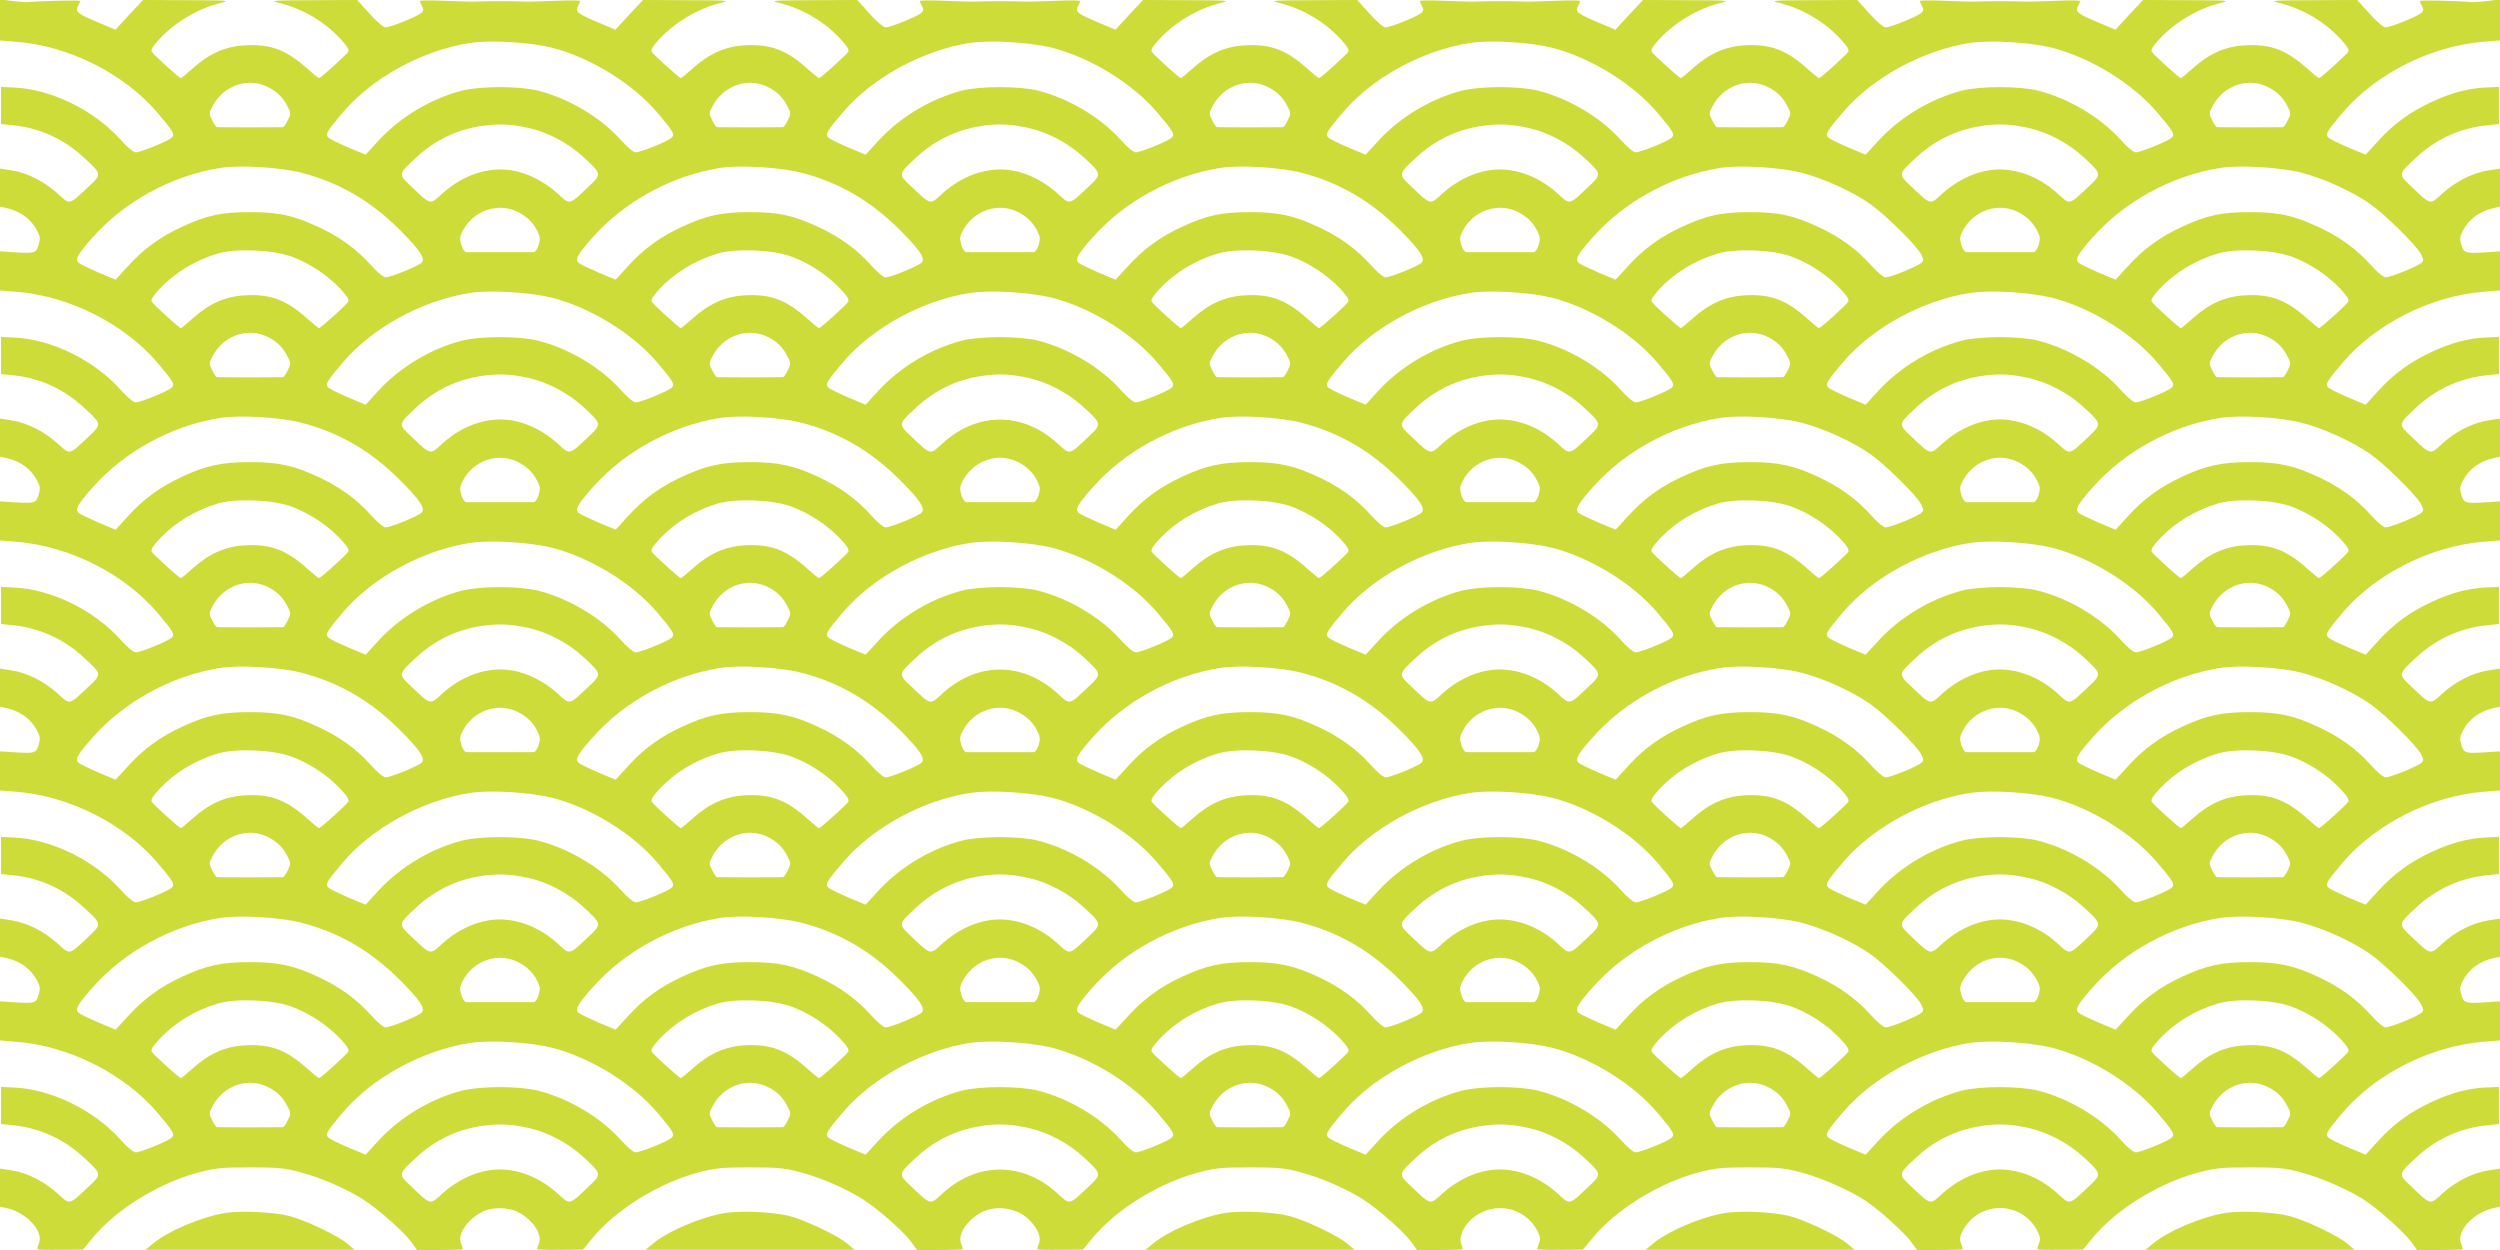 <?xml version="1.0" standalone="no"?>
<!DOCTYPE svg PUBLIC "-//W3C//DTD SVG 20010904//EN"
 "http://www.w3.org/TR/2001/REC-SVG-20010904/DTD/svg10.dtd">
<svg version="1.0" xmlns="http://www.w3.org/2000/svg"
 width="1280pt" height="640pt" viewBox="0 0 1280 640"
 preserveAspectRatio="xMidYMid meet">
<g transform="translate(0,640) scale(0.1,-0.1)"
fill="#cddc39" stroke="none">
<path d="M0 6298 l0 -105 86 -7 c270 -22 550 -164 720 -363 82 -97 90 -111 73
-128 -19 -18 -159 -75 -184 -75 -12 0 -43 26 -78 65 -135 151 -355 259 -547
267 l-65 3 0 -95 0 -95 68 -7 c135 -15 256 -71 358 -166 91 -84 91 -84 22
-148 -101 -96 -94 -94 -160 -33 -68 61 -155 105 -235 117 l-58 9 0 -98 0 -97
33 -7 c71 -16 127 -57 157 -116 16 -30 17 -42 8 -72 -13 -43 -20 -45 -120 -39
l-78 5 0 -100 0 -100 86 -7 c270 -22 550 -164 720 -363 82 -97 90 -111 73
-128 -19 -18 -159 -75 -184 -75 -12 0 -43 26 -78 65 -135 151 -355 259 -547
267 l-65 3 0 -95 0 -95 68 -7 c135 -15 256 -71 358 -166 91 -84 91 -84 22
-148 -101 -96 -94 -94 -160 -33 -68 61 -155 105 -235 117 l-58 9 0 -98 0 -97
32 -7 c74 -16 130 -58 161 -121 13 -25 14 -38 5 -67 -13 -43 -20 -45 -120 -39
l-78 5 0 -100 0 -100 86 -7 c270 -22 550 -164 720 -363 82 -97 90 -111 73
-128 -19 -18 -159 -75 -184 -75 -12 0 -43 26 -78 65 -135 151 -355 259 -547
267 l-65 3 0 -95 0 -95 68 -7 c135 -15 256 -71 358 -166 91 -84 91 -84 22
-148 -101 -96 -94 -94 -160 -33 -68 61 -155 105 -235 117 l-58 9 0 -98 0 -97
32 -7 c72 -16 128 -57 158 -116 16 -30 17 -42 8 -72 -13 -43 -20 -45 -120 -39
l-78 5 0 -100 0 -100 86 -7 c270 -22 550 -164 720 -363 82 -97 90 -111 73
-128 -19 -18 -159 -75 -184 -75 -12 0 -43 26 -78 65 -135 151 -355 259 -547
267 l-65 3 0 -95 0 -95 68 -7 c135 -15 256 -71 358 -166 91 -84 91 -84 22
-148 -101 -96 -94 -94 -160 -33 -68 61 -155 105 -235 117 l-58 9 0 -98 0 -97
33 -7 c71 -16 127 -57 157 -116 16 -30 17 -42 8 -72 -13 -43 -20 -45 -120 -39
l-78 5 0 -100 0 -100 86 -7 c270 -22 550 -164 720 -363 82 -97 90 -111 73
-128 -19 -18 -159 -75 -184 -75 -12 0 -43 26 -78 65 -135 151 -355 259 -547
267 l-65 3 0 -95 0 -95 68 -7 c135 -15 256 -71 358 -166 91 -84 91 -84 22
-148 -101 -96 -94 -94 -160 -33 -68 61 -155 105 -235 117 l-58 9 0 -98 0 -97
32 -7 c103 -22 192 -118 168 -180 -6 -15 -10 -28 -10 -31 0 -2 53 -4 118 -3
l117 1 50 61 c119 144 338 280 540 334 89 23 118 26 265 26 145 0 177 -3 262
-26 105 -28 231 -83 320 -140 74 -47 205 -163 243 -215 l30 -42 118 0 c64 0
117 2 117 4 0 3 -4 16 -10 31 -18 47 33 121 110 161 49 25 134 24 185 -3 73
-39 122 -112 105 -158 -6 -15 -10 -28 -10 -31 0 -2 53 -4 118 -3 l117 1 50 61
c119 144 338 280 540 334 89 23 118 26 265 26 145 0 177 -3 262 -26 105 -28
231 -83 320 -140 74 -47 205 -163 243 -215 l30 -42 118 0 c64 0 117 2 117 4 0
3 -4 16 -10 31 -17 46 32 119 105 158 78 41 192 21 251 -45 39 -42 55 -84 44
-113 -6 -15 -10 -28 -10 -31 0 -2 53 -4 118 -3 l117 1 50 61 c119 144 338 280
540 334 89 23 118 26 265 26 145 0 177 -3 262 -26 105 -28 231 -83 320 -140
74 -47 205 -163 243 -215 l30 -42 118 0 c64 0 117 2 117 4 0 3 -4 16 -10 31
-11 30 12 85 52 121 107 98 274 69 339 -58 15 -29 17 -43 9 -63 -6 -15 -10
-28 -10 -31 0 -2 53 -4 118 -3 l117 1 50 61 c119 144 338 280 540 334 89 23
118 26 265 26 145 0 177 -3 263 -26 105 -28 257 -95 333 -148 72 -49 195 -161
229 -207 l30 -42 118 0 c64 0 117 2 117 4 0 3 -4 16 -10 31 -8 20 -6 34 9 63
80 156 302 156 382 0 15 -29 17 -43 9 -63 -6 -15 -10 -28 -10 -31 0 -2 53 -4
118 -3 l117 1 50 61 c119 144 338 280 540 334 89 23 118 26 265 26 145 0 177
-3 263 -26 105 -28 257 -95 333 -148 72 -49 195 -161 229 -207 l30 -42 118 0
c64 0 117 2 117 4 0 3 -4 16 -10 31 -24 62 65 158 168 180 l32 7 0 97 0 98
-57 -9 c-81 -12 -168 -56 -236 -117 -66 -61 -59 -63 -160 33 -69 64 -69 64 22
148 102 95 223 151 358 166 l68 7 0 95 0 95 -65 -3 c-88 -3 -180 -27 -278 -73
-111 -51 -196 -113 -275 -200 l-65 -71 -89 37 c-48 21 -94 43 -102 51 -17 16
-9 30 73 127 170 199 450 341 720 363 l86 7 0 100 0 100 -77 -5 c-101 -6 -108
-4 -121 39 -9 30 -8 42 8 72 30 59 86 100 158 116 l32 7 0 97 0 98 -57 -9
c-81 -12 -168 -56 -236 -117 -66 -61 -59 -63 -160 33 -69 64 -69 64 22 148
102 95 223 151 358 166 l68 7 0 95 0 95 -65 -3 c-88 -3 -180 -27 -278 -73
-111 -51 -196 -113 -275 -200 l-65 -71 -89 37 c-48 21 -94 43 -102 51 -17 16
-9 30 73 127 170 199 450 341 720 363 l86 7 0 100 0 100 -77 -5 c-101 -6 -108
-4 -121 39 -9 30 -8 42 8 72 30 59 86 100 158 116 l32 7 0 97 0 98 -57 -9
c-81 -12 -168 -56 -236 -117 -66 -61 -59 -63 -160 33 -69 64 -69 64 22 148
102 95 223 151 358 166 l68 7 0 95 0 95 -65 -3 c-88 -3 -180 -27 -278 -73
-111 -51 -196 -113 -275 -200 l-65 -71 -89 37 c-48 21 -94 43 -102 51 -17 16
-9 30 73 127 170 199 450 341 720 363 l86 7 0 100 0 100 -77 -5 c-101 -6 -108
-4 -121 39 -9 30 -8 42 8 72 30 59 86 100 158 116 l32 7 0 97 0 98 -58 -9
c-80 -12 -167 -56 -235 -117 -66 -61 -59 -63 -160 33 -69 64 -69 64 22 148
102 95 223 151 358 166 l68 7 0 95 0 95 -65 -3 c-88 -3 -180 -27 -278 -73
-111 -51 -196 -113 -275 -200 l-65 -71 -89 37 c-48 21 -94 43 -102 51 -17 16
-9 30 73 127 170 199 450 341 720 363 l86 7 0 100 0 100 -77 -5 c-101 -6 -108
-4 -121 39 -9 30 -8 42 8 72 30 59 86 100 158 116 l32 7 0 97 0 98 -57 -9
c-81 -12 -168 -56 -236 -117 -66 -61 -59 -63 -160 33 -69 64 -69 64 22 148
102 95 223 151 358 166 l68 7 0 95 0 95 -65 -3 c-88 -3 -180 -27 -278 -73
-111 -51 -196 -113 -275 -200 l-65 -71 -89 37 c-48 21 -94 43 -102 51 -17 16
-9 30 73 127 170 199 450 341 720 363 l86 7 0 105 0 105 -62 -8 c-35 -4 -72
-7 -83 -6 -70 7 -265 11 -265 6 0 -4 5 -16 11 -27 8 -15 8 -23 -3 -33 -18 -18
-158 -75 -183 -75 -12 0 -45 28 -83 70 l-63 70 -227 -1 c-211 -1 -223 -2 -172
-14 118 -29 229 -94 313 -184 34 -37 46 -55 40 -66 -10 -16 -141 -135 -150
-135 -3 0 -28 21 -57 46 -108 98 -189 129 -321 122 -100 -5 -183 -42 -267
-117 -31 -28 -59 -51 -62 -51 -8 0 -139 119 -149 135 -6 11 6 29 40 66 80 86
200 157 310 183 55 14 47 14 -169 15 l-226 1 -71 -76 -70 -76 -88 37 c-107 45
-119 55 -104 83 6 11 11 23 11 27 0 3 -55 4 -122 1 -68 -3 -141 -5 -163 -4
-22 1 -78 2 -125 2 -47 0 -103 -1 -125 -2 -22 -1 -95 1 -162 4 -68 3 -123 2
-123 -1 0 -4 5 -16 11 -27 8 -15 8 -23 -3 -33 -18 -18 -158 -75 -183 -75 -12
0 -45 28 -83 70 l-63 70 -227 -1 c-211 -1 -223 -2 -172 -14 118 -29 229 -94
313 -184 34 -37 46 -55 40 -66 -10 -16 -141 -135 -150 -135 -3 0 -28 21 -57
46 -108 98 -189 129 -321 122 -100 -5 -183 -42 -267 -117 -31 -28 -59 -51 -62
-51 -8 0 -139 119 -149 135 -6 11 6 29 40 66 80 86 200 157 310 183 55 14 47
14 -169 15 l-226 1 -71 -76 -70 -76 -88 37 c-107 45 -119 55 -104 83 6 11 11
23 11 27 0 3 -55 4 -122 1 -68 -3 -141 -5 -163 -4 -22 1 -78 2 -125 2 -47 0
-103 -1 -125 -2 -22 -1 -95 1 -162 4 -68 3 -123 2 -123 -1 0 -4 5 -16 11 -27
8 -15 8 -23 -3 -33 -18 -18 -158 -75 -183 -75 -12 0 -45 28 -83 70 l-63 70
-227 -1 c-211 -1 -223 -2 -172 -14 118 -29 229 -94 313 -184 34 -37 46 -55 40
-66 -10 -16 -141 -135 -150 -135 -3 0 -28 21 -57 46 -108 98 -189 129 -321
122 -100 -5 -183 -42 -267 -117 -31 -28 -59 -51 -62 -51 -8 0 -139 119 -149
135 -6 11 6 29 40 66 80 86 200 157 310 183 55 14 47 14 -169 15 l-226 1 -71
-76 -70 -76 -88 37 c-107 45 -119 55 -104 83 6 11 11 23 11 27 0 3 -55 4 -122
1 -68 -3 -141 -5 -163 -4 -22 1 -78 2 -125 2 -47 0 -103 -1 -125 -2 -22 -1
-95 1 -162 4 -68 3 -123 2 -123 -1 0 -4 5 -16 11 -27 8 -15 8 -23 -3 -33 -18
-18 -158 -75 -183 -75 -12 0 -45 28 -83 70 l-63 70 -227 -1 c-211 -1 -223 -2
-172 -14 118 -29 229 -94 313 -184 34 -37 46 -55 40 -66 -10 -16 -141 -135
-150 -135 -3 0 -28 21 -57 46 -108 98 -189 129 -321 122 -100 -5 -183 -42
-267 -117 -31 -28 -59 -51 -62 -51 -8 0 -139 119 -149 135 -6 11 6 29 40 66
80 86 200 157 310 183 55 14 47 14 -169 15 l-226 1 -71 -76 -70 -76 -88 37
c-107 45 -119 55 -104 83 6 11 11 23 11 27 0 3 -55 4 -122 1 -68 -3 -141 -5
-163 -4 -22 1 -78 2 -125 2 -47 0 -103 -1 -125 -2 -22 -1 -95 1 -162 4 -68 3
-123 2 -123 -1 0 -4 5 -16 11 -27 8 -15 8 -23 -3 -33 -18 -18 -158 -75 -183
-75 -12 0 -45 28 -83 70 l-63 70 -227 -1 c-211 -1 -223 -2 -172 -14 118 -29
229 -94 313 -184 34 -37 46 -55 40 -66 -10 -16 -141 -135 -150 -135 -3 0 -28
21 -57 46 -108 98 -189 129 -321 122 -100 -5 -183 -42 -267 -117 -31 -28 -59
-51 -62 -51 -8 0 -139 119 -149 135 -6 11 6 29 40 66 80 86 200 157 310 183
55 14 47 14 -169 15 l-226 1 -71 -76 -70 -76 -88 37 c-107 45 -119 55 -104 83
6 11 11 23 11 27 0 5 -195 1 -265 -6 -11 -1 -48 2 -82 6 l-63 8 0 -105z m2825
-142 c197 -50 414 -183 541 -333 82 -97 90 -111 73 -128 -19 -18 -159 -75
-184 -75 -12 0 -43 26 -78 65 -102 114 -265 211 -422 251 -97 24 -295 24 -390
0 -161 -42 -317 -136 -428 -257 l-65 -71 -89 37 c-48 21 -94 43 -102 51 -17
16 -9 30 73 127 153 180 406 318 651 357 104 16 307 4 420 -24z m2560 0 c197
-50 414 -183 541 -333 82 -97 90 -111 73 -128 -19 -18 -159 -75 -184 -75 -12
0 -43 26 -78 65 -102 114 -265 211 -422 251 -97 24 -295 24 -390 0 -161 -42
-317 -136 -428 -257 l-65 -71 -89 37 c-48 21 -94 43 -102 51 -17 16 -9 30 73
127 153 180 406 318 651 357 104 16 307 4 420 -24z m2560 0 c197 -50 414 -183
541 -333 82 -97 90 -111 73 -128 -19 -18 -159 -75 -184 -75 -12 0 -43 26 -78
65 -102 114 -265 211 -422 251 -97 24 -295 24 -390 0 -161 -42 -317 -136 -428
-257 l-65 -71 -89 37 c-48 21 -94 43 -102 51 -17 16 -9 30 73 127 153 180 406
318 651 357 104 16 307 4 420 -24z m2560 0 c197 -50 414 -183 541 -333 82 -97
90 -111 73 -128 -19 -18 -159 -75 -184 -75 -12 0 -43 26 -78 65 -102 114 -265
211 -422 251 -97 24 -295 24 -390 0 -161 -42 -317 -136 -428 -257 l-65 -71
-89 37 c-48 21 -94 43 -102 51 -17 16 -9 30 73 127 153 180 406 318 651 357
104 16 307 4 420 -24z m-9132 -202 c45 -23 76 -53 98 -97 19 -35 19 -39 3 -72
-9 -19 -20 -35 -25 -36 -5 0 -81 -1 -169 -1 -88 0 -164 1 -169 1 -5 1 -16 17
-25 36 -16 32 -16 37 0 67 55 110 182 155 287 102z m2560 0 c45 -23 76 -53 98
-97 19 -35 19 -39 3 -72 -9 -19 -20 -35 -25 -36 -5 0 -81 -1 -169 -1 -88 0
-164 1 -169 1 -5 1 -16 17 -25 36 -16 32 -16 37 0 67 55 110 182 155 287 102z
m2560 0 c45 -23 76 -53 98 -97 19 -35 19 -39 3 -72 -9 -19 -20 -35 -25 -36 -5
0 -81 -1 -169 -1 -88 0 -164 1 -169 1 -5 1 -16 17 -25 36 -16 32 -16 37 0 67
55 110 182 155 287 102z m2560 0 c45 -23 76 -53 98 -97 19 -35 19 -39 3 -72
-9 -19 -20 -35 -25 -36 -5 0 -81 -1 -169 -1 -88 0 -164 1 -169 1 -5 1 -16 17
-25 36 -16 32 -16 37 0 67 55 110 182 155 287 102z m2560 0 c45 -23 76 -53 98
-97 19 -35 19 -39 3 -72 -9 -19 -20 -35 -25 -36 -5 0 -81 -1 -169 -1 -88 0
-164 1 -169 1 -5 1 -16 17 -25 36 -16 32 -16 37 0 67 55 110 182 155 287 102z
m-8903 -210 c94 -21 200 -77 275 -146 97 -89 97 -89 28 -154 -101 -96 -94 -94
-160 -33 -68 61 -155 105 -235 117 -120 19 -249 -25 -351 -117 -66 -61 -59
-63 -160 33 -69 64 -69 64 22 148 102 95 221 150 358 166 79 9 132 6 223 -14z
m2560 0 c94 -21 200 -77 275 -146 97 -89 97 -89 28 -154 -101 -96 -94 -94
-160 -33 -68 61 -155 105 -235 117 -120 19 -249 -25 -351 -117 -66 -61 -59
-63 -160 33 -69 64 -69 64 22 148 102 95 221 150 358 166 79 9 132 6 223 -14z
m2560 0 c94 -21 200 -77 275 -146 97 -89 97 -89 28 -154 -101 -96 -94 -94
-160 -33 -102 92 -231 136 -350 117 -81 -12 -168 -56 -236 -117 -66 -61 -59
-63 -160 33 -69 64 -69 64 22 148 102 95 221 150 358 166 79 9 132 6 223 -14z
m2560 0 c94 -21 200 -77 275 -146 97 -89 97 -89 28 -154 -101 -96 -94 -94
-160 -33 -102 92 -231 136 -350 117 -81 -12 -168 -56 -236 -117 -66 -61 -59
-63 -160 33 -69 64 -69 64 22 148 102 95 221 150 358 166 79 9 132 6 223 -14z
m-8848 -228 c192 -49 356 -144 505 -293 104 -104 133 -148 111 -168 -18 -18
-158 -75 -183 -75 -12 0 -43 26 -78 65 -72 80 -160 144 -269 194 -125 58 -202
75 -348 75 -146 0 -223 -17 -348 -75 -111 -51 -196 -113 -275 -200 l-65 -71
-89 37 c-48 21 -94 43 -101 50 -19 17 -5 42 71 128 163 185 406 318 653 357
101 16 306 4 416 -24z m2560 0 c192 -49 356 -144 505 -293 104 -104 133 -148
111 -168 -18 -18 -158 -75 -183 -75 -12 0 -43 26 -78 65 -72 80 -160 144 -269
194 -125 58 -202 75 -348 75 -146 0 -223 -17 -348 -75 -111 -51 -196 -113
-275 -200 l-65 -71 -89 37 c-48 21 -94 43 -101 50 -19 17 -5 42 71 128 163
185 406 318 653 357 101 16 306 4 416 -24z m2560 0 c192 -49 356 -144 505
-293 104 -104 133 -148 111 -168 -18 -18 -158 -75 -183 -75 -12 0 -43 26 -78
65 -72 80 -160 144 -269 194 -125 58 -202 75 -348 75 -146 0 -223 -17 -348
-75 -111 -51 -196 -113 -275 -200 l-65 -71 -89 37 c-48 21 -94 43 -101 50 -19
17 -5 42 71 128 163 185 406 318 653 357 101 16 306 4 416 -24z m2561 0 c116
-30 263 -97 356 -163 78 -56 234 -210 257 -255 13 -25 14 -33 2 -43 -18 -18
-158 -75 -183 -75 -12 0 -43 26 -78 65 -72 80 -160 144 -269 194 -125 58 -202
75 -348 75 -146 0 -223 -17 -348 -75 -111 -51 -196 -113 -275 -200 l-65 -71
-89 37 c-48 21 -94 43 -101 50 -19 17 -5 42 71 128 163 185 406 318 653 357
102 16 306 4 417 -24z m2560 0 c116 -30 263 -97 356 -163 78 -56 234 -210 257
-255 13 -25 14 -33 2 -43 -18 -18 -158 -75 -183 -75 -12 0 -43 26 -78 65 -72
80 -160 144 -269 194 -125 58 -202 75 -348 75 -146 0 -223 -17 -348 -75 -111
-51 -196 -113 -275 -200 l-65 -71 -89 37 c-48 21 -94 43 -101 50 -19 17 -5 42
71 128 163 185 406 318 653 357 102 16 306 4 417 -24z m-9130 -202 c45 -23 76
-53 97 -95 16 -30 17 -42 8 -73 -6 -20 -17 -36 -25 -37 -7 0 -85 0 -173 0 -88
0 -166 0 -173 0 -8 1 -19 17 -25 37 -9 30 -8 43 5 68 54 108 182 153 286 100z
m2560 0 c45 -23 76 -53 97 -95 16 -30 17 -42 8 -73 -6 -20 -17 -36 -25 -37 -7
0 -85 0 -173 0 -88 0 -166 0 -173 0 -8 1 -19 17 -25 37 -9 30 -8 43 5 68 54
108 182 153 286 100z m2560 0 c45 -23 76 -53 97 -95 16 -30 17 -42 8 -73 -6
-20 -17 -36 -25 -37 -7 0 -85 0 -173 0 -88 0 -166 0 -173 0 -8 1 -19 17 -25
37 -9 30 -8 43 5 68 54 108 182 153 286 100z m2560 0 c45 -23 76 -53 97 -95
16 -30 17 -42 8 -73 -6 -20 -17 -36 -25 -37 -7 0 -85 0 -173 0 -88 0 -166 0
-173 0 -8 1 -19 17 -25 37 -9 30 -8 43 5 68 54 108 182 153 286 100z m-8845
-226 c92 -33 185 -94 252 -164 37 -39 49 -58 43 -69 -10 -16 -141 -135 -150
-135 -3 0 -28 21 -57 46 -108 98 -189 129 -321 122 -100 -5 -183 -42 -267
-117 -31 -28 -59 -51 -62 -51 -8 0 -139 119 -149 135 -6 11 6 29 40 66 78 83
181 146 298 181 92 27 275 20 373 -14z m2560 0 c92 -33 185 -94 252 -164 37
-39 49 -58 43 -69 -10 -16 -141 -135 -150 -135 -3 0 -28 21 -57 46 -108 98
-189 129 -321 122 -100 -5 -183 -42 -267 -117 -31 -28 -59 -51 -62 -51 -8 0
-139 119 -149 135 -6 11 6 29 40 66 78 83 181 146 298 181 92 27 275 20 373
-14z m2560 0 c92 -33 185 -94 252 -164 37 -39 49 -58 43 -69 -10 -16 -141
-135 -150 -135 -3 0 -28 21 -57 46 -108 98 -189 129 -321 122 -100 -5 -183
-42 -267 -117 -31 -28 -59 -51 -62 -51 -8 0 -139 119 -149 135 -6 11 6 29 40
66 78 83 181 146 298 181 92 27 275 20 373 -14z m2560 0 c92 -33 185 -94 252
-164 37 -39 49 -58 43 -69 -10 -16 -141 -135 -150 -135 -3 0 -28 21 -57 46
-108 98 -189 129 -321 122 -100 -5 -183 -42 -267 -117 -31 -28 -59 -51 -62
-51 -8 0 -139 119 -149 135 -6 11 6 29 40 66 78 83 181 146 298 181 92 27 275
20 373 -14z m2560 0 c92 -33 185 -94 252 -164 37 -39 49 -58 43 -69 -10 -16
-141 -135 -150 -135 -3 0 -28 21 -57 46 -108 98 -189 129 -321 122 -100 -5
-183 -42 -267 -117 -31 -28 -59 -51 -62 -51 -8 0 -139 119 -149 135 -6 11 6
29 40 66 78 83 181 146 298 181 92 27 275 20 373 -14z m-8903 -212 c197 -50
414 -183 541 -333 82 -97 90 -111 73 -128 -19 -18 -159 -75 -184 -75 -12 0
-43 26 -78 65 -102 114 -265 211 -422 251 -97 24 -295 24 -390 0 -161 -42
-317 -136 -428 -257 l-65 -71 -89 37 c-48 21 -94 43 -102 51 -17 16 -9 30 73
127 153 180 406 318 651 357 104 16 307 4 420 -24z m2560 0 c197 -50 414 -183
541 -333 82 -97 90 -111 73 -128 -19 -18 -159 -75 -184 -75 -12 0 -43 26 -78
65 -102 114 -265 211 -422 251 -97 24 -295 24 -390 0 -161 -42 -317 -136 -428
-257 l-65 -71 -89 37 c-48 21 -94 43 -102 51 -17 16 -9 30 73 127 153 180 406
318 651 357 104 16 307 4 420 -24z m2560 0 c197 -50 414 -183 541 -333 82 -97
90 -111 73 -128 -19 -18 -159 -75 -184 -75 -12 0 -43 26 -78 65 -102 114 -265
211 -422 251 -97 24 -295 24 -390 0 -161 -42 -317 -136 -428 -257 l-65 -71
-89 37 c-48 21 -94 43 -102 51 -17 16 -9 30 73 127 153 180 406 318 651 357
104 16 307 4 420 -24z m2560 0 c197 -50 414 -183 541 -333 82 -97 90 -111 73
-128 -19 -18 -159 -75 -184 -75 -12 0 -43 26 -78 65 -102 114 -265 211 -422
251 -97 24 -295 24 -390 0 -161 -42 -317 -136 -428 -257 l-65 -71 -89 37 c-48
21 -94 43 -102 51 -17 16 -9 30 73 127 153 180 406 318 651 357 104 16 307 4
420 -24z m-9132 -202 c45 -23 76 -53 98 -97 19 -35 19 -39 3 -72 -9 -19 -20
-35 -25 -36 -5 0 -81 -1 -169 -1 -88 0 -164 1 -169 1 -5 1 -16 17 -25 36 -16
32 -16 37 0 67 55 110 182 155 287 102z m2560 0 c45 -23 76 -53 98 -97 19 -35
19 -39 3 -72 -9 -19 -20 -35 -25 -36 -5 0 -81 -1 -169 -1 -88 0 -164 1 -169 1
-5 1 -16 17 -25 36 -16 32 -16 37 0 67 55 110 182 155 287 102z m2560 0 c45
-23 76 -53 98 -97 19 -35 19 -39 3 -72 -9 -19 -20 -35 -25 -36 -5 0 -81 -1
-169 -1 -88 0 -164 1 -169 1 -5 1 -16 17 -25 36 -16 32 -16 37 0 67 55 110
182 155 287 102z m2560 0 c45 -23 76 -53 98 -97 19 -35 19 -39 3 -72 -9 -19
-20 -35 -25 -36 -5 0 -81 -1 -169 -1 -88 0 -164 1 -169 1 -5 1 -16 17 -25 36
-16 32 -16 37 0 67 55 110 182 155 287 102z m2560 0 c45 -23 76 -53 98 -97 19
-35 19 -39 3 -72 -9 -19 -20 -35 -25 -36 -5 0 -81 -1 -169 -1 -88 0 -164 1
-169 1 -5 1 -16 17 -25 36 -16 32 -16 37 0 67 55 110 182 155 287 102z m-8903
-210 c94 -21 200 -77 275 -146 97 -89 97 -89 28 -154 -101 -96 -94 -94 -160
-33 -68 61 -155 105 -235 117 -120 19 -249 -25 -351 -117 -66 -61 -59 -63
-160 33 -69 64 -69 64 22 148 102 95 221 150 358 166 79 9 132 6 223 -14z
m2560 0 c94 -21 200 -77 275 -146 97 -89 97 -89 28 -154 -101 -96 -94 -94
-160 -33 -177 161 -409 161 -586 0 -66 -61 -59 -63 -160 33 -69 64 -69 64 22
148 102 95 221 150 358 166 79 9 132 6 223 -14z m2560 0 c94 -21 200 -77 275
-146 97 -89 97 -89 28 -154 -101 -96 -94 -94 -160 -33 -102 92 -231 136 -350
117 -81 -12 -168 -56 -236 -117 -66 -61 -59 -63 -160 33 -69 64 -69 64 22 148
102 95 221 150 358 166 79 9 132 6 223 -14z m2560 0 c94 -21 200 -77 275 -146
97 -89 97 -89 28 -154 -101 -96 -94 -94 -160 -33 -102 92 -231 136 -350 117
-81 -12 -168 -56 -236 -117 -66 -61 -59 -63 -160 33 -69 64 -69 64 22 148 102
95 221 150 358 166 79 9 132 6 223 -14z m-8848 -228 c192 -49 356 -144 505
-293 104 -104 133 -148 111 -168 -18 -18 -158 -75 -183 -75 -12 0 -43 26 -78
65 -72 80 -160 144 -269 194 -125 58 -202 75 -348 75 -146 0 -223 -17 -348
-75 -111 -51 -196 -113 -275 -200 l-65 -71 -89 37 c-48 21 -94 43 -101 50 -19
17 -5 42 71 128 163 185 406 318 653 357 101 16 306 4 416 -24z m2560 0 c192
-49 356 -144 505 -293 104 -104 133 -148 111 -168 -18 -18 -158 -75 -183 -75
-12 0 -43 26 -78 65 -72 80 -160 144 -269 194 -125 58 -202 75 -348 75 -146 0
-223 -17 -348 -75 -111 -51 -196 -113 -275 -200 l-65 -71 -89 37 c-48 21 -94
43 -101 50 -19 17 -5 42 71 128 163 185 406 318 653 357 101 16 306 4 416 -24z
m2560 0 c192 -49 356 -144 505 -293 104 -104 133 -148 111 -168 -18 -18 -158
-75 -183 -75 -12 0 -43 26 -78 65 -72 80 -160 144 -269 194 -125 58 -202 75
-348 75 -146 0 -223 -17 -348 -75 -111 -51 -196 -113 -275 -200 l-65 -71 -89
37 c-48 21 -94 43 -101 50 -19 17 -5 42 71 128 163 185 406 318 653 357 101
16 306 4 416 -24z m2561 0 c116 -30 263 -97 356 -163 78 -56 234 -210 257
-255 13 -25 14 -33 2 -43 -18 -18 -158 -75 -183 -75 -12 0 -43 26 -78 65 -72
80 -160 144 -269 194 -125 58 -202 75 -348 75 -146 0 -223 -17 -348 -75 -111
-51 -196 -113 -275 -200 l-65 -71 -89 37 c-48 21 -94 43 -101 50 -19 17 -5 42
71 128 163 185 406 318 653 357 102 16 306 4 417 -24z m2560 0 c116 -30 263
-97 356 -163 78 -56 234 -210 257 -255 13 -25 14 -33 2 -43 -18 -18 -158 -75
-183 -75 -12 0 -43 26 -78 65 -72 80 -160 144 -269 194 -125 58 -202 75 -348
75 -146 0 -223 -17 -348 -75 -111 -51 -196 -113 -275 -200 l-65 -71 -89 37
c-48 21 -94 43 -101 50 -19 17 -5 42 71 128 163 185 406 318 653 357 102 16
306 4 417 -24z m-9130 -202 c45 -23 76 -53 97 -95 16 -30 17 -42 8 -73 -6 -20
-17 -36 -25 -37 -7 0 -85 0 -173 0 -88 0 -166 0 -173 0 -8 1 -19 17 -25 37 -9
30 -8 43 5 68 54 108 182 153 286 100z m2560 0 c45 -23 76 -53 97 -95 16 -30
17 -42 8 -73 -6 -20 -17 -36 -25 -37 -7 0 -85 0 -173 0 -88 0 -166 0 -173 0
-8 1 -19 17 -25 37 -9 30 -8 43 5 68 54 108 182 153 286 100z m2560 0 c45 -23
76 -53 97 -95 16 -30 17 -42 8 -73 -6 -20 -17 -36 -25 -37 -7 0 -85 0 -173 0
-88 0 -166 0 -173 0 -8 1 -19 17 -25 37 -9 30 -8 43 5 68 54 108 182 153 286
100z m2560 0 c45 -23 76 -53 97 -95 16 -30 17 -42 8 -73 -6 -20 -17 -36 -25
-37 -7 0 -85 0 -173 0 -88 0 -166 0 -173 0 -8 1 -19 17 -25 37 -9 30 -8 43 5
68 54 108 182 153 286 100z m-8845 -226 c92 -33 185 -94 252 -164 37 -39 49
-58 43 -69 -10 -16 -141 -135 -150 -135 -3 0 -28 21 -57 46 -108 98 -189 129
-321 122 -100 -5 -183 -42 -267 -117 -31 -28 -59 -51 -62 -51 -8 0 -139 119
-149 135 -6 11 6 29 40 66 78 83 181 146 298 181 92 27 275 20 373 -14z m2560
0 c92 -33 185 -94 252 -164 37 -39 49 -58 43 -69 -10 -16 -141 -135 -150 -135
-3 0 -28 21 -57 46 -108 98 -189 129 -321 122 -100 -5 -183 -42 -267 -117 -31
-28 -59 -51 -62 -51 -8 0 -139 119 -149 135 -6 11 6 29 40 66 78 83 181 146
298 181 92 27 275 20 373 -14z m2560 0 c92 -33 185 -94 252 -164 37 -39 49
-58 43 -69 -10 -16 -141 -135 -150 -135 -3 0 -28 21 -57 46 -108 98 -189 129
-321 122 -100 -5 -183 -42 -267 -117 -31 -28 -59 -51 -62 -51 -8 0 -139 119
-149 135 -6 11 6 29 40 66 78 83 181 146 298 181 92 27 275 20 373 -14z m2560
0 c92 -33 185 -94 252 -164 37 -39 49 -58 43 -69 -10 -16 -141 -135 -150 -135
-3 0 -28 21 -57 46 -108 98 -189 129 -321 122 -100 -5 -183 -42 -267 -117 -31
-28 -59 -51 -62 -51 -8 0 -139 119 -149 135 -6 11 6 29 40 66 78 83 181 146
298 181 92 27 275 20 373 -14z m2560 0 c92 -33 185 -94 252 -164 37 -39 49
-58 43 -69 -10 -16 -141 -135 -150 -135 -3 0 -28 21 -57 46 -108 98 -189 129
-321 122 -100 -5 -183 -42 -267 -117 -31 -28 -59 -51 -62 -51 -8 0 -139 119
-149 135 -6 11 6 29 40 66 78 83 181 146 298 181 92 27 275 20 373 -14z
m-8903 -212 c197 -50 414 -183 541 -333 82 -97 90 -111 73 -128 -19 -18 -159
-75 -184 -75 -12 0 -43 26 -78 65 -102 114 -265 211 -422 251 -97 24 -295 24
-390 0 -161 -42 -317 -136 -428 -257 l-65 -71 -89 37 c-48 21 -94 43 -102 51
-17 16 -9 30 73 127 153 180 406 318 651 357 104 16 307 4 420 -24z m2560 0
c197 -50 414 -183 541 -333 82 -97 90 -111 73 -128 -19 -18 -159 -75 -184 -75
-12 0 -43 26 -78 65 -102 114 -265 211 -422 251 -97 24 -295 24 -390 0 -161
-42 -317 -136 -428 -257 l-65 -71 -89 37 c-48 21 -94 43 -102 51 -17 16 -9 30
73 127 153 180 406 318 651 357 104 16 307 4 420 -24z m2560 0 c197 -50 414
-183 541 -333 82 -97 90 -111 73 -128 -19 -18 -159 -75 -184 -75 -12 0 -43 26
-78 65 -102 114 -265 211 -422 251 -97 24 -295 24 -390 0 -161 -42 -317 -136
-428 -257 l-65 -71 -89 37 c-48 21 -94 43 -102 51 -17 16 -9 30 73 127 153
180 406 318 651 357 104 16 307 4 420 -24z m2560 0 c197 -50 414 -183 541
-333 82 -97 90 -111 73 -128 -19 -18 -159 -75 -184 -75 -12 0 -43 26 -78 65
-102 114 -265 211 -422 251 -97 24 -295 24 -390 0 -161 -42 -317 -136 -428
-257 l-65 -71 -89 37 c-48 21 -94 43 -102 51 -17 16 -9 30 73 127 153 180 406
318 651 357 104 16 307 4 420 -24z m-9132 -202 c45 -23 76 -53 98 -97 19 -35
19 -39 3 -72 -9 -19 -20 -35 -25 -36 -5 0 -81 -1 -169 -1 -88 0 -164 1 -169 1
-5 1 -16 17 -25 36 -16 32 -16 37 0 67 55 110 182 155 287 102z m2560 0 c45
-23 76 -53 98 -97 19 -35 19 -39 3 -72 -9 -19 -20 -35 -25 -36 -5 0 -81 -1
-169 -1 -88 0 -164 1 -169 1 -5 1 -16 17 -25 36 -16 32 -16 37 0 67 55 110
182 155 287 102z m2560 0 c45 -23 76 -53 98 -97 19 -35 19 -39 3 -72 -9 -19
-20 -35 -25 -36 -5 0 -81 -1 -169 -1 -88 0 -164 1 -169 1 -5 1 -16 17 -25 36
-16 32 -16 37 0 67 55 110 182 155 287 102z m2560 0 c45 -23 76 -53 98 -97 19
-35 19 -39 3 -72 -9 -19 -20 -35 -25 -36 -5 0 -81 -1 -169 -1 -88 0 -164 1
-169 1 -5 1 -16 17 -25 36 -16 32 -16 37 0 67 55 110 182 155 287 102z m2560
0 c45 -23 76 -53 98 -97 19 -35 19 -39 3 -72 -9 -19 -20 -35 -25 -36 -5 0 -81
-1 -169 -1 -88 0 -164 1 -169 1 -5 1 -16 17 -25 36 -16 32 -16 37 0 67 55 110
182 155 287 102z m-8903 -210 c94 -21 200 -77 275 -146 97 -89 97 -89 28 -154
-101 -96 -94 -94 -160 -33 -68 61 -155 105 -235 117 -120 19 -249 -25 -351
-117 -66 -61 -59 -63 -160 33 -69 64 -69 64 22 148 102 95 221 150 358 166 79
9 132 6 223 -14z m2560 0 c94 -21 200 -77 275 -146 97 -89 97 -89 28 -154
-101 -96 -94 -94 -160 -33 -177 161 -409 161 -586 0 -66 -61 -59 -63 -160 33
-69 64 -69 64 22 148 102 95 221 150 358 166 79 9 132 6 223 -14z m2560 0 c94
-21 200 -77 275 -146 97 -89 97 -89 28 -154 -101 -96 -94 -94 -160 -33 -102
92 -231 136 -350 117 -81 -12 -168 -56 -236 -117 -66 -61 -59 -63 -160 33 -69
64 -69 64 22 148 102 95 221 150 358 166 79 9 132 6 223 -14z m2560 0 c94 -21
200 -77 275 -146 97 -89 97 -89 28 -154 -101 -96 -94 -94 -160 -33 -102 92
-231 136 -350 117 -81 -12 -168 -56 -236 -117 -66 -61 -59 -63 -160 33 -69 64
-69 64 22 148 102 95 221 150 358 166 79 9 132 6 223 -14z m-8848 -228 c192
-49 356 -144 505 -293 104 -104 133 -148 111 -168 -18 -18 -158 -75 -183 -75
-12 0 -43 26 -78 65 -72 80 -160 144 -269 194 -125 58 -202 75 -348 75 -146 0
-223 -17 -348 -75 -111 -51 -196 -113 -275 -200 l-65 -71 -89 37 c-48 21 -94
43 -101 50 -19 17 -5 42 71 128 163 185 406 318 653 357 101 16 306 4 416 -24z
m2560 0 c192 -49 356 -144 505 -293 104 -104 133 -148 111 -168 -18 -18 -158
-75 -183 -75 -12 0 -43 26 -78 65 -72 80 -160 144 -269 194 -125 58 -202 75
-348 75 -146 0 -223 -17 -348 -75 -111 -51 -196 -113 -275 -200 l-65 -71 -89
37 c-48 21 -94 43 -101 50 -19 17 -5 42 71 128 163 185 406 318 653 357 101
16 306 4 416 -24z m2560 0 c192 -49 356 -144 505 -293 104 -104 133 -148 111
-168 -18 -18 -158 -75 -183 -75 -12 0 -43 26 -78 65 -72 80 -160 144 -269 194
-125 58 -202 75 -348 75 -146 0 -223 -17 -348 -75 -111 -51 -196 -113 -275
-200 l-65 -71 -89 37 c-48 21 -94 43 -101 50 -19 17 -5 42 71 128 163 185 406
318 653 357 101 16 306 4 416 -24z m2561 0 c116 -30 263 -97 356 -163 78 -56
234 -210 257 -255 13 -25 14 -33 2 -43 -18 -18 -158 -75 -183 -75 -12 0 -43
26 -78 65 -72 80 -160 144 -269 194 -125 58 -202 75 -348 75 -146 0 -223 -17
-348 -75 -111 -51 -196 -113 -275 -200 l-65 -71 -89 37 c-48 21 -94 43 -101
50 -19 17 -5 42 71 128 163 185 406 318 653 357 102 16 306 4 417 -24z m2560
0 c116 -30 263 -97 356 -163 78 -56 234 -210 257 -255 13 -25 14 -33 2 -43
-18 -18 -158 -75 -183 -75 -12 0 -43 26 -78 65 -72 80 -160 144 -269 194 -125
58 -202 75 -348 75 -146 0 -223 -17 -348 -75 -111 -51 -196 -113 -275 -200
l-65 -71 -89 37 c-48 21 -94 43 -101 50 -19 17 -5 42 71 128 163 185 406 318
653 357 102 16 306 4 417 -24z m-9130 -202 c45 -23 76 -53 97 -95 16 -30 17
-42 8 -73 -6 -20 -17 -36 -25 -37 -7 0 -85 0 -173 0 -88 0 -166 0 -173 0 -8 1
-19 17 -25 37 -9 30 -8 43 5 68 54 108 182 153 286 100z m2560 0 c45 -23 76
-53 97 -95 16 -30 17 -42 8 -73 -6 -20 -17 -36 -25 -37 -7 0 -85 0 -173 0 -88
0 -166 0 -173 0 -8 1 -19 17 -25 37 -9 30 -8 43 5 68 54 108 182 153 286 100z
m2560 0 c45 -23 76 -53 97 -95 16 -30 17 -42 8 -73 -6 -20 -17 -36 -25 -37 -7
0 -85 0 -173 0 -88 0 -166 0 -173 0 -8 1 -19 17 -25 37 -9 30 -8 43 5 68 54
108 182 153 286 100z m2560 0 c45 -23 76 -53 97 -95 16 -30 17 -42 8 -73 -6
-20 -17 -36 -25 -37 -7 0 -85 0 -173 0 -88 0 -166 0 -173 0 -8 1 -19 17 -25
37 -9 30 -8 43 5 68 54 108 182 153 286 100z m-8845 -226 c92 -33 185 -94 252
-164 37 -39 49 -58 43 -69 -10 -16 -141 -135 -150 -135 -3 0 -28 21 -57 46
-108 98 -189 129 -321 122 -100 -5 -183 -42 -267 -117 -31 -28 -59 -51 -62
-51 -8 0 -139 119 -149 135 -6 11 6 29 40 66 78 83 181 146 298 181 92 27 275
20 373 -14z m2560 0 c92 -33 185 -94 252 -164 37 -39 49 -58 43 -69 -10 -16
-141 -135 -150 -135 -3 0 -28 21 -57 46 -108 98 -189 129 -321 122 -100 -5
-183 -42 -267 -117 -31 -28 -59 -51 -62 -51 -8 0 -139 119 -149 135 -6 11 6
29 40 66 78 83 181 146 298 181 92 27 275 20 373 -14z m2560 0 c92 -33 185
-94 252 -164 37 -39 49 -58 43 -69 -10 -16 -141 -135 -150 -135 -3 0 -28 21
-57 46 -108 98 -189 129 -321 122 -100 -5 -183 -42 -267 -117 -31 -28 -59 -51
-62 -51 -8 0 -139 119 -149 135 -6 11 6 29 40 66 78 83 181 146 298 181 92 27
275 20 373 -14z m2560 0 c92 -33 185 -94 252 -164 37 -39 49 -58 43 -69 -10
-16 -141 -135 -150 -135 -3 0 -28 21 -57 46 -108 98 -189 129 -321 122 -100
-5 -183 -42 -267 -117 -31 -28 -59 -51 -62 -51 -8 0 -139 119 -149 135 -6 11
6 29 40 66 78 83 181 146 298 181 92 27 275 20 373 -14z m2560 0 c92 -33 185
-94 252 -164 37 -39 49 -58 43 -69 -10 -16 -141 -135 -150 -135 -3 0 -28 21
-57 46 -108 98 -189 129 -321 122 -100 -5 -183 -42 -267 -117 -31 -28 -59 -51
-62 -51 -8 0 -139 119 -149 135 -6 11 6 29 40 66 78 83 181 146 298 181 92 27
275 20 373 -14z m-8903 -212 c197 -50 414 -183 541 -333 82 -97 90 -111 73
-128 -19 -18 -159 -75 -184 -75 -12 0 -43 26 -78 65 -102 114 -265 211 -422
251 -97 24 -295 24 -390 0 -161 -42 -317 -136 -428 -257 l-65 -71 -89 37 c-48
21 -94 43 -102 51 -17 16 -9 30 73 127 153 180 406 318 651 357 104 16 307 4
420 -24z m2560 0 c197 -50 414 -183 541 -333 82 -97 90 -111 73 -128 -19 -18
-159 -75 -184 -75 -12 0 -43 26 -78 65 -102 114 -265 211 -422 251 -97 24
-295 24 -390 0 -161 -42 -317 -136 -428 -257 l-65 -71 -89 37 c-48 21 -94 43
-102 51 -17 16 -9 30 73 127 153 180 406 318 651 357 104 16 307 4 420 -24z
m2560 0 c197 -50 414 -183 541 -333 82 -97 90 -111 73 -128 -19 -18 -159 -75
-184 -75 -12 0 -43 26 -78 65 -102 114 -265 211 -422 251 -97 24 -295 24 -390
0 -161 -42 -317 -136 -428 -257 l-65 -71 -89 37 c-48 21 -94 43 -102 51 -17
16 -9 30 73 127 153 180 406 318 651 357 104 16 307 4 420 -24z m2560 0 c197
-50 414 -183 541 -333 82 -97 90 -111 73 -128 -19 -18 -159 -75 -184 -75 -12
0 -43 26 -78 65 -102 114 -265 211 -422 251 -97 24 -295 24 -390 0 -161 -42
-317 -136 -428 -257 l-65 -71 -89 37 c-48 21 -94 43 -102 51 -17 16 -9 30 73
127 153 180 406 318 651 357 104 16 307 4 420 -24z m-9132 -202 c45 -23 76
-53 98 -97 19 -35 19 -39 3 -72 -9 -19 -20 -35 -25 -36 -5 0 -81 -1 -169 -1
-88 0 -164 1 -169 1 -5 1 -16 17 -25 36 -16 32 -16 37 0 67 55 110 182 155
287 102z m2560 0 c45 -23 76 -53 98 -97 19 -35 19 -39 3 -72 -9 -19 -20 -35
-25 -36 -5 0 -81 -1 -169 -1 -88 0 -164 1 -169 1 -5 1 -16 17 -25 36 -16 32
-16 37 0 67 55 110 182 155 287 102z m2560 0 c45 -23 76 -53 98 -97 19 -35 19
-39 3 -72 -9 -19 -20 -35 -25 -36 -5 0 -81 -1 -169 -1 -88 0 -164 1 -169 1 -5
1 -16 17 -25 36 -16 32 -16 37 0 67 55 110 182 155 287 102z m2560 0 c45 -23
76 -53 98 -97 19 -35 19 -39 3 -72 -9 -19 -20 -35 -25 -36 -5 0 -81 -1 -169
-1 -88 0 -164 1 -169 1 -5 1 -16 17 -25 36 -16 32 -16 37 0 67 55 110 182 155
287 102z m2560 0 c45 -23 76 -53 98 -97 19 -35 19 -39 3 -72 -9 -19 -20 -35
-25 -36 -5 0 -81 -1 -169 -1 -88 0 -164 1 -169 1 -5 1 -16 17 -25 36 -16 32
-16 37 0 67 55 110 182 155 287 102z m-8903 -210 c94 -21 200 -77 275 -146 97
-89 97 -89 28 -154 -101 -96 -94 -94 -160 -33 -102 92 -231 136 -350 117 -81
-12 -168 -56 -236 -117 -66 -61 -59 -63 -160 33 -69 64 -69 64 22 148 102 95
221 150 358 166 79 9 132 6 223 -14z m2560 0 c94 -21 200 -77 275 -146 97 -89
97 -89 28 -154 -101 -96 -94 -94 -160 -33 -102 92 -231 136 -350 117 -81 -12
-168 -56 -236 -117 -66 -61 -59 -63 -160 33 -69 64 -69 64 22 148 102 95 221
150 358 166 79 9 132 6 223 -14z m2560 0 c94 -21 200 -77 275 -146 97 -89 97
-89 28 -154 -101 -96 -94 -94 -160 -33 -102 92 -231 136 -350 117 -81 -12
-168 -56 -236 -117 -66 -61 -59 -63 -160 33 -69 64 -69 64 22 148 102 95 221
150 358 166 79 9 132 6 223 -14z m2560 0 c94 -21 200 -77 275 -146 97 -89 97
-89 28 -154 -101 -96 -94 -94 -160 -33 -102 92 -231 136 -350 117 -81 -12
-168 -56 -236 -117 -66 -61 -59 -63 -160 33 -69 64 -69 64 22 148 102 95 221
150 358 166 79 9 132 6 223 -14z m-8848 -228 c192 -49 356 -144 505 -293 104
-104 133 -148 111 -168 -18 -18 -158 -75 -183 -75 -12 0 -43 26 -78 65 -72 80
-160 144 -269 194 -125 58 -202 75 -348 75 -146 0 -223 -17 -348 -75 -111 -51
-196 -113 -275 -200 l-65 -71 -89 37 c-48 21 -94 43 -101 50 -19 17 -5 42 71
128 163 185 406 318 653 357 101 16 306 4 416 -24z m2560 0 c192 -49 356 -144
505 -293 104 -104 133 -148 111 -168 -18 -18 -158 -75 -183 -75 -12 0 -43 26
-78 65 -72 80 -160 144 -269 194 -125 58 -202 75 -348 75 -146 0 -223 -17
-348 -75 -111 -51 -196 -113 -275 -200 l-65 -71 -89 37 c-48 21 -94 43 -101
50 -19 17 -5 42 71 128 163 185 406 318 653 357 101 16 306 4 416 -24z m2560
0 c192 -49 356 -144 505 -293 104 -104 133 -148 111 -168 -18 -18 -158 -75
-183 -75 -12 0 -43 26 -78 65 -72 80 -160 144 -269 194 -125 58 -202 75 -348
75 -146 0 -223 -17 -348 -75 -111 -51 -196 -113 -275 -200 l-65 -71 -89 37
c-48 21 -94 43 -101 50 -19 17 -5 42 71 128 163 185 406 318 653 357 101 16
306 4 416 -24z m2561 0 c116 -30 263 -97 356 -163 78 -56 234 -210 257 -255
13 -25 14 -33 2 -43 -18 -18 -158 -75 -183 -75 -12 0 -43 26 -78 65 -72 80
-160 144 -269 194 -125 58 -202 75 -348 75 -146 0 -223 -17 -348 -75 -111 -51
-196 -113 -275 -200 l-65 -71 -89 37 c-48 21 -94 43 -101 50 -19 17 -5 42 71
128 163 185 406 318 653 357 102 16 306 4 417 -24z m2560 0 c116 -30 263 -97
356 -163 78 -56 234 -210 257 -255 13 -25 14 -33 2 -43 -18 -18 -158 -75 -183
-75 -12 0 -43 26 -78 65 -72 80 -160 144 -269 194 -125 58 -202 75 -348 75
-146 0 -223 -17 -348 -75 -111 -51 -196 -113 -275 -200 l-65 -71 -89 37 c-48
21 -94 43 -101 50 -19 17 -5 42 71 128 163 185 406 318 653 357 102 16 306 4
417 -24z m-9130 -202 c45 -23 76 -53 97 -95 16 -30 17 -42 8 -73 -6 -20 -17
-36 -25 -37 -7 0 -85 0 -173 0 -88 0 -166 0 -173 0 -8 1 -19 17 -25 37 -9 30
-8 43 5 68 54 108 182 153 286 100z m2560 0 c45 -23 76 -53 97 -95 16 -30 17
-42 8 -73 -6 -20 -17 -36 -25 -37 -7 0 -85 0 -173 0 -88 0 -166 0 -173 0 -8 1
-19 17 -25 37 -9 30 -8 43 5 68 54 108 182 153 286 100z m2560 0 c45 -23 76
-53 97 -95 16 -30 17 -42 8 -73 -6 -20 -17 -36 -25 -37 -7 0 -85 0 -173 0 -88
0 -166 0 -173 0 -8 1 -19 17 -25 37 -9 30 -8 43 5 68 54 108 182 153 286 100z
m2560 0 c45 -23 76 -53 97 -95 16 -30 17 -42 8 -73 -6 -20 -17 -36 -25 -37 -7
0 -85 0 -173 0 -88 0 -166 0 -173 0 -8 1 -19 17 -25 37 -9 30 -8 43 5 68 54
108 182 153 286 100z m-8845 -226 c92 -33 185 -94 252 -164 37 -39 49 -58 43
-69 -10 -16 -141 -135 -150 -135 -3 0 -28 21 -57 46 -108 98 -189 129 -321
122 -100 -5 -183 -42 -267 -117 -31 -28 -59 -51 -62 -51 -8 0 -139 119 -149
135 -6 11 6 29 40 66 78 83 181 146 298 181 92 27 275 20 373 -14z m2560 0
c92 -33 185 -94 252 -164 37 -39 49 -58 43 -69 -10 -16 -141 -135 -150 -135
-3 0 -28 21 -57 46 -108 98 -189 129 -321 122 -100 -5 -183 -42 -267 -117 -31
-28 -59 -51 -62 -51 -8 0 -139 119 -149 135 -6 11 6 29 40 66 78 83 181 146
298 181 92 27 275 20 373 -14z m2560 0 c92 -33 185 -94 252 -164 37 -39 49
-58 43 -69 -10 -16 -141 -135 -150 -135 -3 0 -28 21 -57 46 -108 98 -189 129
-321 122 -100 -5 -183 -42 -267 -117 -31 -28 -59 -51 -62 -51 -8 0 -139 119
-149 135 -6 11 6 29 40 66 78 83 181 146 298 181 92 27 275 20 373 -14z m2560
0 c92 -33 185 -94 252 -164 37 -39 49 -58 43 -69 -10 -16 -141 -135 -150 -135
-3 0 -28 21 -57 46 -108 98 -189 129 -321 122 -100 -5 -183 -42 -267 -117 -31
-28 -59 -51 -62 -51 -8 0 -139 119 -149 135 -6 11 6 29 40 66 78 83 181 146
298 181 92 27 275 20 373 -14z m2560 0 c92 -33 185 -94 252 -164 37 -39 49
-58 43 -69 -10 -16 -141 -135 -150 -135 -3 0 -28 21 -57 46 -108 98 -189 129
-321 122 -100 -5 -183 -42 -267 -117 -31 -28 -59 -51 -62 -51 -8 0 -139 119
-149 135 -6 11 6 29 40 66 78 83 181 146 298 181 92 27 275 20 373 -14z
m-8903 -212 c197 -50 414 -183 541 -333 82 -97 90 -111 73 -128 -19 -18 -159
-75 -184 -75 -12 0 -43 26 -78 65 -102 114 -265 211 -422 251 -97 24 -295 24
-390 0 -161 -42 -317 -136 -428 -257 l-65 -71 -89 37 c-48 21 -94 43 -102 51
-17 16 -9 30 73 127 153 180 406 318 651 357 104 16 307 4 420 -24z m2560 0
c197 -50 414 -183 541 -333 82 -97 90 -111 73 -128 -19 -18 -159 -75 -184 -75
-12 0 -43 26 -78 65 -102 114 -265 211 -422 251 -97 24 -295 24 -390 0 -161
-42 -317 -136 -428 -257 l-65 -71 -89 37 c-48 21 -94 43 -102 51 -17 16 -9 30
73 127 153 180 406 318 651 357 104 16 307 4 420 -24z m2560 0 c197 -50 414
-183 541 -333 82 -97 90 -111 73 -128 -19 -18 -159 -75 -184 -75 -12 0 -43 26
-78 65 -102 114 -265 211 -422 251 -97 24 -295 24 -390 0 -161 -42 -317 -136
-428 -257 l-65 -71 -89 37 c-48 21 -94 43 -102 51 -17 16 -9 30 73 127 153
180 406 318 651 357 104 16 307 4 420 -24z m2560 0 c197 -50 414 -183 541
-333 82 -97 90 -111 73 -128 -19 -18 -159 -75 -184 -75 -12 0 -43 26 -78 65
-102 114 -265 211 -422 251 -97 24 -295 24 -390 0 -161 -42 -317 -136 -428
-257 l-65 -71 -89 37 c-48 21 -94 43 -102 51 -17 16 -9 30 73 127 153 180 406
318 651 357 104 16 307 4 420 -24z m-9132 -202 c45 -23 76 -53 98 -97 19 -35
19 -39 3 -72 -9 -19 -20 -35 -25 -36 -5 0 -81 -1 -169 -1 -88 0 -164 1 -169 1
-5 1 -16 17 -25 36 -16 32 -16 37 0 67 55 110 182 155 287 102z m2560 0 c45
-23 76 -53 98 -97 19 -35 19 -39 3 -72 -9 -19 -20 -35 -25 -36 -5 0 -81 -1
-169 -1 -88 0 -164 1 -169 1 -5 1 -16 17 -25 36 -16 32 -16 37 0 67 55 110
182 155 287 102z m2560 0 c45 -23 76 -53 98 -97 19 -35 19 -39 3 -72 -9 -19
-20 -35 -25 -36 -5 0 -81 -1 -169 -1 -88 0 -164 1 -169 1 -5 1 -16 17 -25 36
-16 32 -16 37 0 67 55 110 182 155 287 102z m2560 0 c45 -23 76 -53 98 -97 19
-35 19 -39 3 -72 -9 -19 -20 -35 -25 -36 -5 0 -81 -1 -169 -1 -88 0 -164 1
-169 1 -5 1 -16 17 -25 36 -16 32 -16 37 0 67 55 110 182 155 287 102z m2560
0 c45 -23 76 -53 98 -97 19 -35 19 -39 3 -72 -9 -19 -20 -35 -25 -36 -5 0 -81
-1 -169 -1 -88 0 -164 1 -169 1 -5 1 -16 17 -25 36 -16 32 -16 37 0 67 55 110
182 155 287 102z m-8903 -210 c94 -21 200 -77 275 -146 97 -89 97 -89 28 -154
-101 -96 -94 -94 -160 -33 -102 92 -231 136 -350 117 -81 -12 -168 -56 -236
-117 -66 -61 -59 -63 -160 33 -69 64 -69 64 22 148 102 95 221 150 358 166 79
9 132 6 223 -14z m2560 0 c94 -21 200 -77 275 -146 97 -89 97 -89 28 -154
-101 -96 -94 -94 -160 -33 -177 161 -409 161 -586 0 -66 -61 -59 -63 -160 33
-69 64 -69 64 22 148 102 95 221 150 358 166 79 9 132 6 223 -14z m2560 0 c94
-21 200 -77 275 -146 97 -89 97 -89 28 -154 -101 -96 -94 -94 -160 -33 -102
92 -231 136 -350 117 -81 -12 -168 -56 -236 -117 -66 -61 -59 -63 -160 33 -69
64 -69 64 22 148 102 95 221 150 358 166 79 9 132 6 223 -14z m2560 0 c94 -21
200 -77 275 -146 97 -89 97 -89 28 -154 -101 -96 -94 -94 -160 -33 -102 92
-231 136 -350 117 -81 -12 -168 -56 -236 -117 -66 -61 -59 -63 -160 33 -69 64
-69 64 22 148 102 95 221 150 358 166 79 9 132 6 223 -14z"/>
<path d="M1155 190 c-124 -20 -298 -94 -375 -160 l-35 -29 535 0 535 0 -35 30
c-48 42 -221 124 -302 144 -83 20 -243 27 -323 15z"/>
<path d="M3715 190 c-124 -20 -298 -94 -375 -160 l-35 -29 535 0 535 0 -35 30
c-48 42 -221 124 -302 144 -83 20 -243 27 -323 15z"/>
<path d="M6275 190 c-124 -20 -298 -94 -375 -160 l-35 -29 535 0 535 0 -35 30
c-48 42 -221 124 -302 144 -83 20 -243 27 -323 15z"/>
<path d="M8835 190 c-124 -20 -298 -94 -375 -160 l-35 -29 535 0 535 0 -35 30
c-48 42 -221 124 -302 144 -83 20 -243 27 -323 15z"/>
<path d="M11395 190 c-124 -20 -298 -94 -375 -160 l-35 -29 535 0 535 0 -35
30 c-48 42 -221 124 -302 144 -83 20 -243 27 -323 15z"/>
</g>
</svg>
